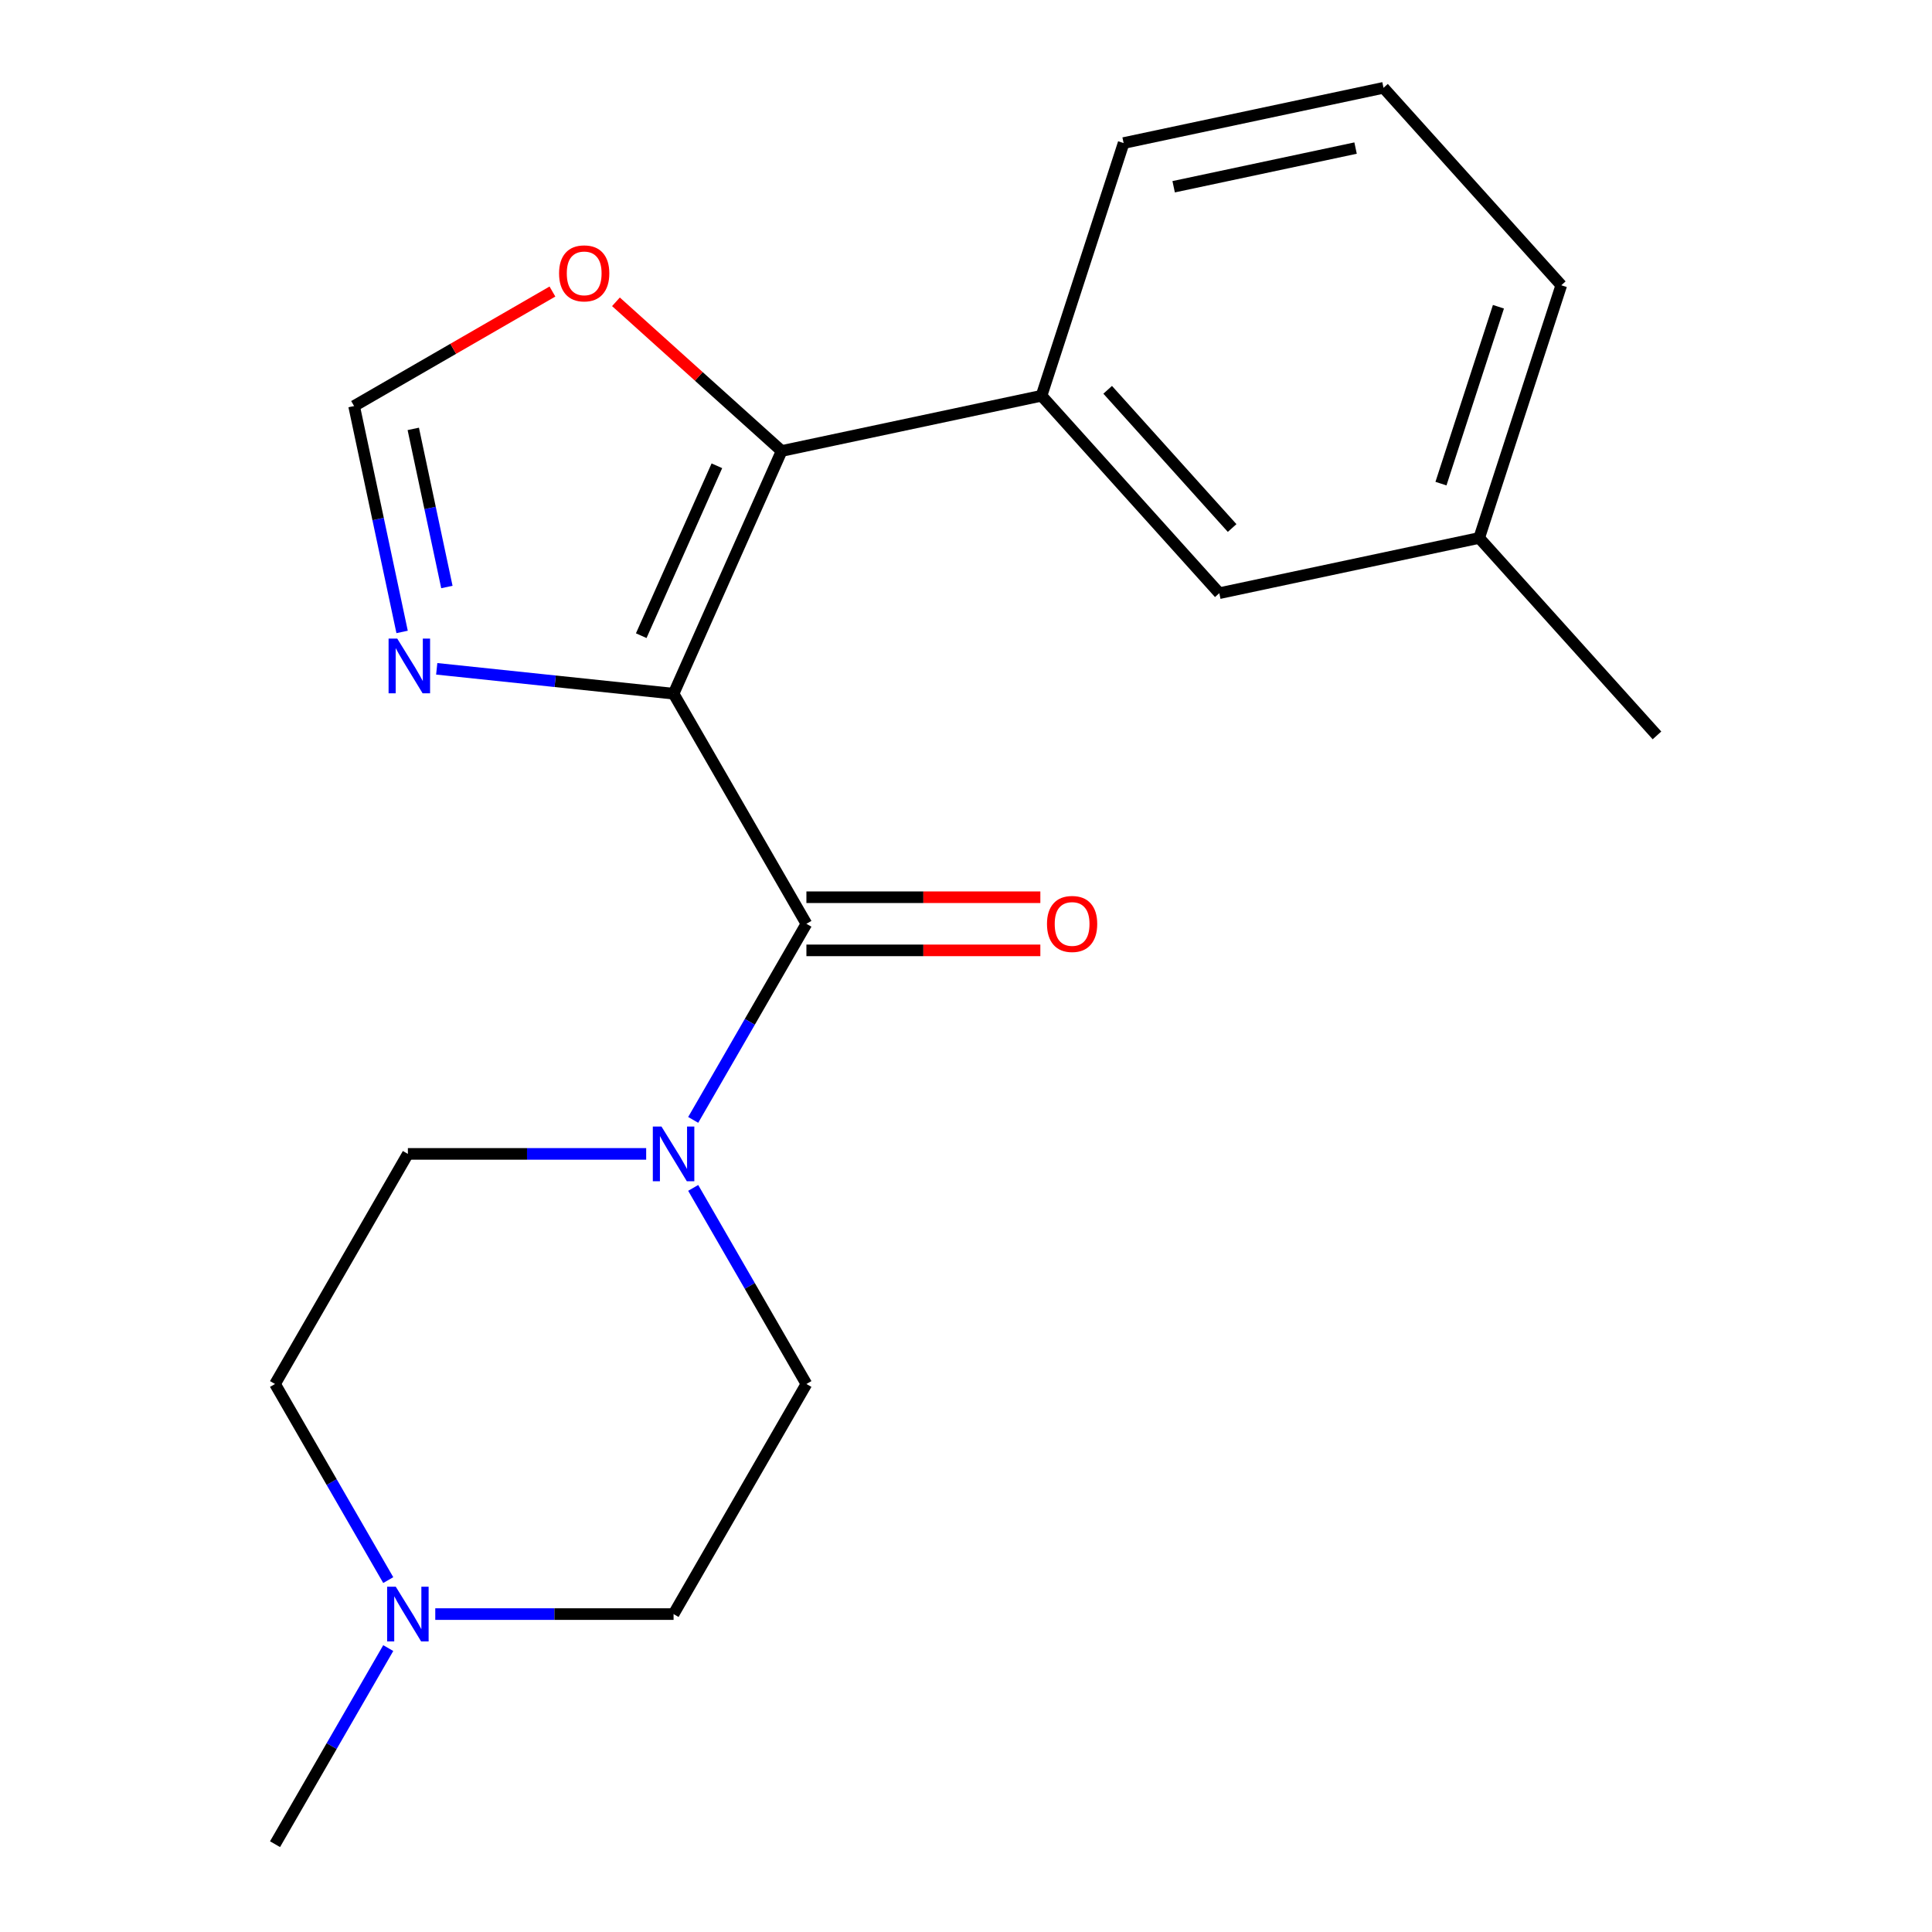 <?xml version='1.0' encoding='iso-8859-1'?>
<svg version='1.1' baseProfile='full'
              xmlns='http://www.w3.org/2000/svg'
                      xmlns:rdkit='http://www.rdkit.org/xml'
                      xmlns:xlink='http://www.w3.org/1999/xlink'
                  xml:space='preserve'
width='1000px' height='1000px' viewBox='0 0 1000 1000'>
<!-- END OF HEADER -->
<rect style='opacity:1.0;fill:#FFFFFF;stroke:none' width='1000' height='1000' x='0' y='0'> </rect>
<path class='bond-0' d='M 348.638,359.061 L 417.398,478.158' style='fill:none;fill-rule:evenodd;stroke:#000000;stroke-width:6px;stroke-linecap:butt;stroke-linejoin:miter;stroke-opacity:1' />
<path class='bond-1' d='M 348.638,359.061 L 404.573,233.429' style='fill:none;fill-rule:evenodd;stroke:#000000;stroke-width:6px;stroke-linecap:butt;stroke-linejoin:miter;stroke-opacity:1' />
<path class='bond-1' d='M 331.902,329.03 L 371.056,241.087' style='fill:none;fill-rule:evenodd;stroke:#000000;stroke-width:6px;stroke-linecap:butt;stroke-linejoin:miter;stroke-opacity:1' />
<path class='bond-2' d='M 348.638,359.061 L 287.343,352.619' style='fill:none;fill-rule:evenodd;stroke:#000000;stroke-width:6px;stroke-linecap:butt;stroke-linejoin:miter;stroke-opacity:1' />
<path class='bond-2' d='M 287.343,352.619 L 226.048,346.177' style='fill:none;fill-rule:evenodd;stroke:#0000FF;stroke-width:6px;stroke-linecap:butt;stroke-linejoin:miter;stroke-opacity:1' />
<path class='bond-3' d='M 417.398,478.158 L 388.098,528.908' style='fill:none;fill-rule:evenodd;stroke:#000000;stroke-width:6px;stroke-linecap:butt;stroke-linejoin:miter;stroke-opacity:1' />
<path class='bond-3' d='M 388.098,528.908 L 358.798,579.657' style='fill:none;fill-rule:evenodd;stroke:#0000FF;stroke-width:6px;stroke-linecap:butt;stroke-linejoin:miter;stroke-opacity:1' />
<path class='bond-8' d='M 417.398,491.91 L 477.94,491.91' style='fill:none;fill-rule:evenodd;stroke:#000000;stroke-width:6px;stroke-linecap:butt;stroke-linejoin:miter;stroke-opacity:1' />
<path class='bond-8' d='M 477.94,491.91 L 538.482,491.91' style='fill:none;fill-rule:evenodd;stroke:#FF0000;stroke-width:6px;stroke-linecap:butt;stroke-linejoin:miter;stroke-opacity:1' />
<path class='bond-8' d='M 417.398,464.406 L 477.94,464.406' style='fill:none;fill-rule:evenodd;stroke:#000000;stroke-width:6px;stroke-linecap:butt;stroke-linejoin:miter;stroke-opacity:1' />
<path class='bond-8' d='M 477.94,464.406 L 538.482,464.406' style='fill:none;fill-rule:evenodd;stroke:#FF0000;stroke-width:6px;stroke-linecap:butt;stroke-linejoin:miter;stroke-opacity:1' />
<path class='bond-4' d='M 404.573,233.429 L 539.089,204.837' style='fill:none;fill-rule:evenodd;stroke:#000000;stroke-width:6px;stroke-linecap:butt;stroke-linejoin:miter;stroke-opacity:1' />
<path class='bond-6' d='M 404.573,233.429 L 361.693,194.82' style='fill:none;fill-rule:evenodd;stroke:#000000;stroke-width:6px;stroke-linecap:butt;stroke-linejoin:miter;stroke-opacity:1' />
<path class='bond-6' d='M 361.693,194.82 L 318.813,156.211' style='fill:none;fill-rule:evenodd;stroke:#FF0000;stroke-width:6px;stroke-linecap:butt;stroke-linejoin:miter;stroke-opacity:1' />
<path class='bond-5' d='M 208.129,327.088 L 195.704,268.629' style='fill:none;fill-rule:evenodd;stroke:#0000FF;stroke-width:6px;stroke-linecap:butt;stroke-linejoin:miter;stroke-opacity:1' />
<path class='bond-5' d='M 195.704,268.629 L 183.278,210.17' style='fill:none;fill-rule:evenodd;stroke:#000000;stroke-width:6px;stroke-linecap:butt;stroke-linejoin:miter;stroke-opacity:1' />
<path class='bond-5' d='M 231.305,303.832 L 222.607,262.911' style='fill:none;fill-rule:evenodd;stroke:#0000FF;stroke-width:6px;stroke-linecap:butt;stroke-linejoin:miter;stroke-opacity:1' />
<path class='bond-5' d='M 222.607,262.911 L 213.909,221.99' style='fill:none;fill-rule:evenodd;stroke:#000000;stroke-width:6px;stroke-linecap:butt;stroke-linejoin:miter;stroke-opacity:1' />
<path class='bond-10' d='M 334.46,597.255 L 272.788,597.255' style='fill:none;fill-rule:evenodd;stroke:#0000FF;stroke-width:6px;stroke-linecap:butt;stroke-linejoin:miter;stroke-opacity:1' />
<path class='bond-10' d='M 272.788,597.255 L 211.117,597.255' style='fill:none;fill-rule:evenodd;stroke:#000000;stroke-width:6px;stroke-linecap:butt;stroke-linejoin:miter;stroke-opacity:1' />
<path class='bond-11' d='M 358.798,614.853 L 388.098,665.602' style='fill:none;fill-rule:evenodd;stroke:#0000FF;stroke-width:6px;stroke-linecap:butt;stroke-linejoin:miter;stroke-opacity:1' />
<path class='bond-11' d='M 388.098,665.602 L 417.398,716.352' style='fill:none;fill-rule:evenodd;stroke:#000000;stroke-width:6px;stroke-linecap:butt;stroke-linejoin:miter;stroke-opacity:1' />
<path class='bond-9' d='M 539.089,204.837 L 631.108,307.035' style='fill:none;fill-rule:evenodd;stroke:#000000;stroke-width:6px;stroke-linecap:butt;stroke-linejoin:miter;stroke-opacity:1' />
<path class='bond-9' d='M 573.331,201.763 L 637.745,273.302' style='fill:none;fill-rule:evenodd;stroke:#000000;stroke-width:6px;stroke-linecap:butt;stroke-linejoin:miter;stroke-opacity:1' />
<path class='bond-15' d='M 539.089,204.837 L 581.585,74.047' style='fill:none;fill-rule:evenodd;stroke:#000000;stroke-width:6px;stroke-linecap:butt;stroke-linejoin:miter;stroke-opacity:1' />
<path class='bond-20' d='M 183.278,210.17 L 234.607,180.535' style='fill:none;fill-rule:evenodd;stroke:#000000;stroke-width:6px;stroke-linecap:butt;stroke-linejoin:miter;stroke-opacity:1' />
<path class='bond-20' d='M 234.607,180.535 L 285.937,150.9' style='fill:none;fill-rule:evenodd;stroke:#FF0000;stroke-width:6px;stroke-linecap:butt;stroke-linejoin:miter;stroke-opacity:1' />
<path class='bond-7' d='M 225.295,835.449 L 286.966,835.449' style='fill:none;fill-rule:evenodd;stroke:#0000FF;stroke-width:6px;stroke-linecap:butt;stroke-linejoin:miter;stroke-opacity:1' />
<path class='bond-7' d='M 286.966,835.449 L 348.638,835.449' style='fill:none;fill-rule:evenodd;stroke:#000000;stroke-width:6px;stroke-linecap:butt;stroke-linejoin:miter;stroke-opacity:1' />
<path class='bond-16' d='M 200.956,853.047 L 171.656,903.796' style='fill:none;fill-rule:evenodd;stroke:#0000FF;stroke-width:6px;stroke-linecap:butt;stroke-linejoin:miter;stroke-opacity:1' />
<path class='bond-16' d='M 171.656,903.796 L 142.356,954.545' style='fill:none;fill-rule:evenodd;stroke:#000000;stroke-width:6px;stroke-linecap:butt;stroke-linejoin:miter;stroke-opacity:1' />
<path class='bond-21' d='M 200.956,817.851 L 171.656,767.101' style='fill:none;fill-rule:evenodd;stroke:#0000FF;stroke-width:6px;stroke-linecap:butt;stroke-linejoin:miter;stroke-opacity:1' />
<path class='bond-21' d='M 171.656,767.101 L 142.356,716.352' style='fill:none;fill-rule:evenodd;stroke:#000000;stroke-width:6px;stroke-linecap:butt;stroke-linejoin:miter;stroke-opacity:1' />
<path class='bond-14' d='M 631.108,307.035 L 765.624,278.443' style='fill:none;fill-rule:evenodd;stroke:#000000;stroke-width:6px;stroke-linecap:butt;stroke-linejoin:miter;stroke-opacity:1' />
<path class='bond-12' d='M 211.117,597.255 L 142.356,716.352' style='fill:none;fill-rule:evenodd;stroke:#000000;stroke-width:6px;stroke-linecap:butt;stroke-linejoin:miter;stroke-opacity:1' />
<path class='bond-13' d='M 417.398,716.352 L 348.638,835.449' style='fill:none;fill-rule:evenodd;stroke:#000000;stroke-width:6px;stroke-linecap:butt;stroke-linejoin:miter;stroke-opacity:1' />
<path class='bond-19' d='M 765.624,278.443 L 857.644,380.641' style='fill:none;fill-rule:evenodd;stroke:#000000;stroke-width:6px;stroke-linecap:butt;stroke-linejoin:miter;stroke-opacity:1' />
<path class='bond-22' d='M 765.624,278.443 L 808.121,147.653' style='fill:none;fill-rule:evenodd;stroke:#000000;stroke-width:6px;stroke-linecap:butt;stroke-linejoin:miter;stroke-opacity:1' />
<path class='bond-22' d='M 745.841,250.325 L 775.588,158.772' style='fill:none;fill-rule:evenodd;stroke:#000000;stroke-width:6px;stroke-linecap:butt;stroke-linejoin:miter;stroke-opacity:1' />
<path class='bond-17' d='M 581.585,74.047 L 716.101,45.455' style='fill:none;fill-rule:evenodd;stroke:#000000;stroke-width:6px;stroke-linecap:butt;stroke-linejoin:miter;stroke-opacity:1' />
<path class='bond-17' d='M 607.481,96.661 L 701.642,76.647' style='fill:none;fill-rule:evenodd;stroke:#000000;stroke-width:6px;stroke-linecap:butt;stroke-linejoin:miter;stroke-opacity:1' />
<path class='bond-18' d='M 716.101,45.455 L 808.121,147.653' style='fill:none;fill-rule:evenodd;stroke:#000000;stroke-width:6px;stroke-linecap:butt;stroke-linejoin:miter;stroke-opacity:1' />
<path  class='atom-3' d='M 205.61 330.526
L 214.89 345.526
Q 215.81 347.006, 217.29 349.686
Q 218.77 352.366, 218.85 352.526
L 218.85 330.526
L 222.61 330.526
L 222.61 358.846
L 218.73 358.846
L 208.77 342.446
Q 207.61 340.526, 206.37 338.326
Q 205.17 336.126, 204.81 335.446
L 204.81 358.846
L 201.13 358.846
L 201.13 330.526
L 205.61 330.526
' fill='#0000FF'/>
<path  class='atom-4' d='M 342.378 583.095
L 351.658 598.095
Q 352.578 599.575, 354.058 602.255
Q 355.538 604.935, 355.618 605.095
L 355.618 583.095
L 359.378 583.095
L 359.378 611.415
L 355.498 611.415
L 345.538 595.015
Q 344.378 593.095, 343.138 590.895
Q 341.938 588.695, 341.578 588.015
L 341.578 611.415
L 337.898 611.415
L 337.898 583.095
L 342.378 583.095
' fill='#0000FF'/>
<path  class='atom-7' d='M 289.375 141.49
Q 289.375 134.69, 292.735 130.89
Q 296.095 127.09, 302.375 127.09
Q 308.655 127.09, 312.015 130.89
Q 315.375 134.69, 315.375 141.49
Q 315.375 148.37, 311.975 152.29
Q 308.575 156.17, 302.375 156.17
Q 296.135 156.17, 292.735 152.29
Q 289.375 148.41, 289.375 141.49
M 302.375 152.97
Q 306.695 152.97, 309.015 150.09
Q 311.375 147.17, 311.375 141.49
Q 311.375 135.93, 309.015 133.13
Q 306.695 130.29, 302.375 130.29
Q 298.055 130.29, 295.695 133.09
Q 293.375 135.89, 293.375 141.49
Q 293.375 147.21, 295.695 150.09
Q 298.055 152.97, 302.375 152.97
' fill='#FF0000'/>
<path  class='atom-8' d='M 204.857 821.289
L 214.137 836.289
Q 215.057 837.769, 216.537 840.449
Q 218.017 843.129, 218.097 843.289
L 218.097 821.289
L 221.857 821.289
L 221.857 849.609
L 217.977 849.609
L 208.017 833.209
Q 206.857 831.289, 205.617 829.089
Q 204.417 826.889, 204.057 826.209
L 204.057 849.609
L 200.377 849.609
L 200.377 821.289
L 204.857 821.289
' fill='#0000FF'/>
<path  class='atom-9' d='M 541.92 478.238
Q 541.92 471.438, 545.28 467.638
Q 548.64 463.838, 554.92 463.838
Q 561.2 463.838, 564.56 467.638
Q 567.92 471.438, 567.92 478.238
Q 567.92 485.118, 564.52 489.038
Q 561.12 492.918, 554.92 492.918
Q 548.68 492.918, 545.28 489.038
Q 541.92 485.158, 541.92 478.238
M 554.92 489.718
Q 559.24 489.718, 561.56 486.838
Q 563.92 483.918, 563.92 478.238
Q 563.92 472.678, 561.56 469.878
Q 559.24 467.038, 554.92 467.038
Q 550.6 467.038, 548.24 469.838
Q 545.92 472.638, 545.92 478.238
Q 545.92 483.958, 548.24 486.838
Q 550.6 489.718, 554.92 489.718
' fill='#FF0000'/>
</svg>
